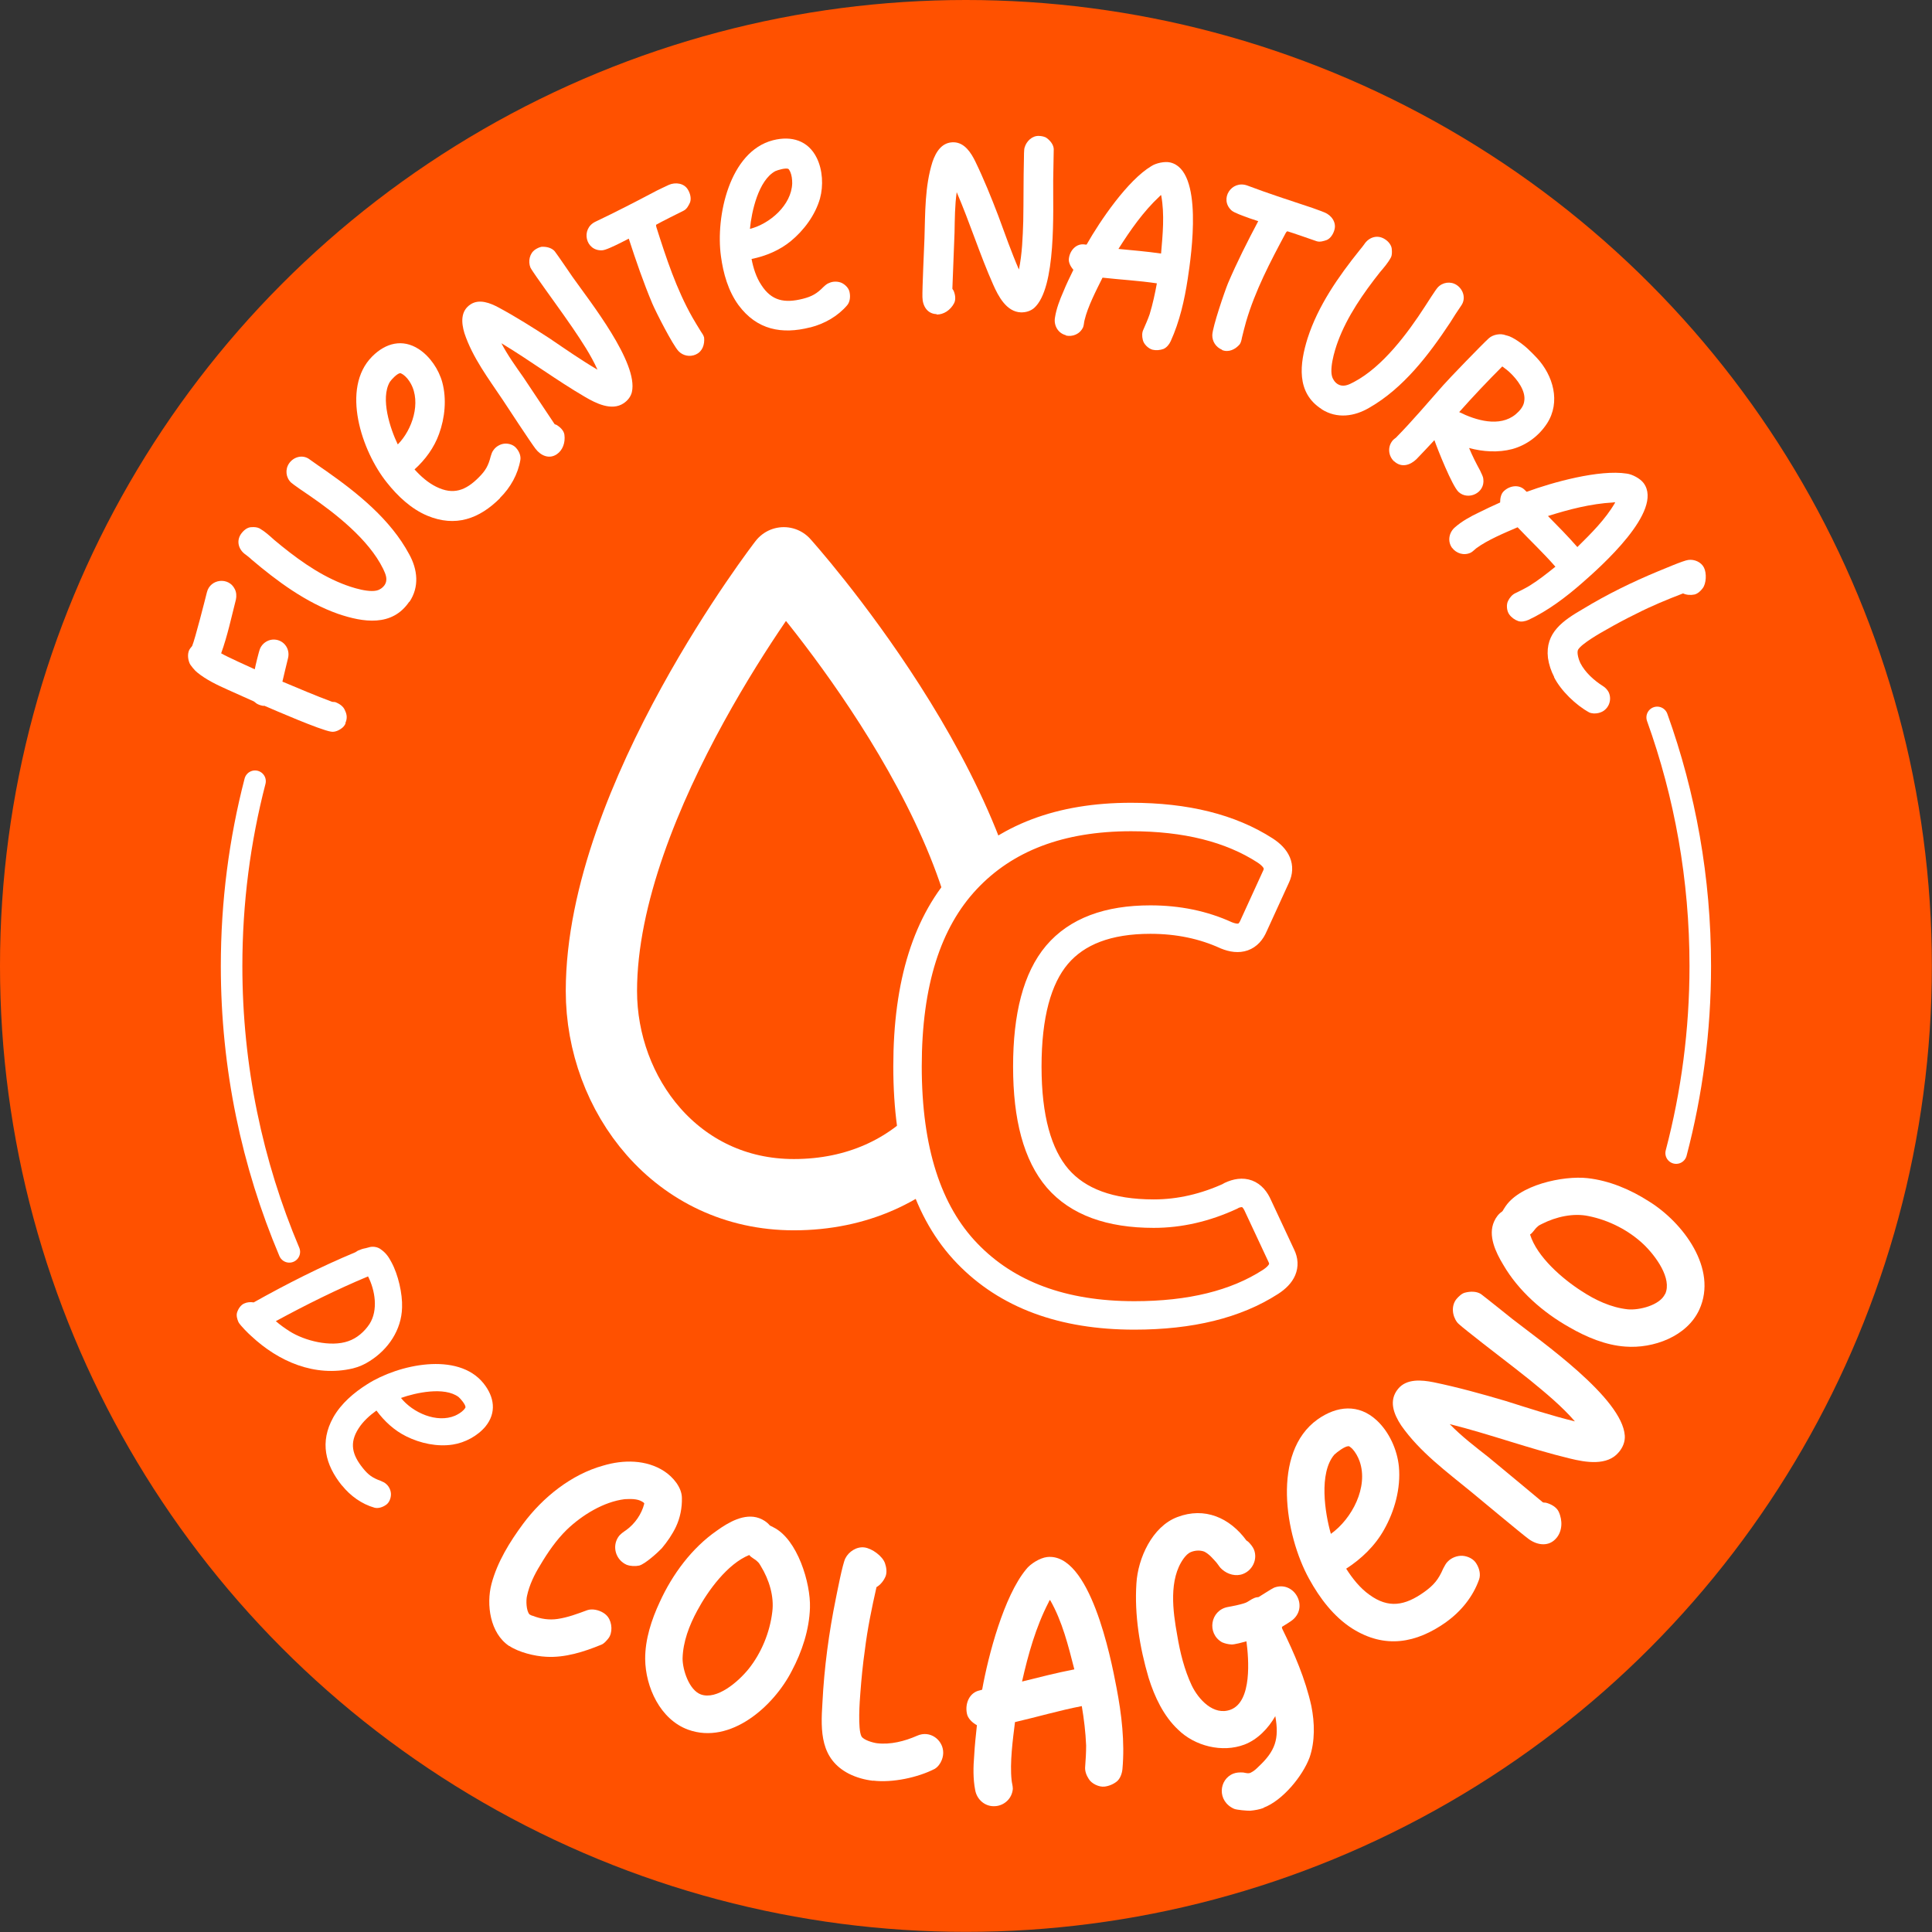 <svg viewBox="0 0 142.57 142.57" xmlns="http://www.w3.org/2000/svg" data-name="Capa 2" id="Capa_2">
  <rect x="0" y="0" width="142.57" height="142.57" fill="#333333" stroke="none"/>
  <defs>
    <style>
      .cls-1 {
        stroke-width: 1.59px;
      }

      .cls-1, .cls-2, .cls-3 {
        stroke: #fff;
        stroke-linecap: round;
        stroke-linejoin: round;
      }

      .cls-1, .cls-3 {
        fill: none;
      }

      .cls-4, .cls-2 {
        fill: #ff5100;
      }

      .cls-5 {
        fill: #fff;
      }

      .cls-2 {
        stroke-width: 2.1px;
      }

      .cls-3 {
        stroke-width: 5.26px;
      }
    </style>
  </defs>
  <g data-name="Layer 1" id="Layer_1">
    <g>
      <circle r="71.28" cy="71.28" cx="71.28" class="cls-4"></circle>
      <g>
        <path d="M17.6,97.57c-.1-.23-.17-.48-.11-.7.08-.27.27-.57.53-.68.21-.1.47-.12.7-.08,2.43-1.36,4.93-2.63,7.5-3.7.03-.02.15-.1.19-.12.18-.08.38-.15.57-.18.12-.03.22-.06.34-.09.26-.05.58.01.79.18.37.26.57.55.78.95.49.9.82,2.32.78,3.34-.04,1.65-1.02,3.09-2.39,3.95-.38.25-.8.43-1.24.54-2.81.66-5.48-.5-7.5-2.39-.18-.15-.81-.78-.94-1.02ZM20.35,97.49c.32.28.66.52,1.02.75,1.1.7,3.03,1.19,4.33.73.65-.22,1.2-.71,1.57-1.27.65-1.02.41-2.49-.11-3.51-2.32.97-4.59,2.1-6.8,3.3Z" class="cls-5"></path>
        <path d="M25.23,109.62c-1.23-1.53-1.65-3.2-.64-5.02.58-1.03,1.52-1.83,2.52-2.46,2.28-1.45,6.67-2.42,8.57-.06.81,1.01.97,2.17.15,3.18-.58.7-1.51,1.2-2.41,1.34-1.15.18-2.4-.09-3.43-.6-.88-.43-1.63-1.12-2.21-1.91-.5.36-.99.8-1.32,1.32-.69,1.07-.48,1.94.32,2.93.4.5.71.72,1.32.94.14.06.3.13.41.24.21.18.35.49.34.78s-.14.61-.38.76c-.23.16-.55.27-.83.2-.95-.27-1.78-.87-2.4-1.64ZM29.59,103.16c.87,1.09,2.64,1.88,3.99,1.31.24-.11.47-.25.64-.43.03-.04.14-.15.13-.21-.01-.2-.35-.6-.51-.74-1.04-.78-3.16-.32-4.25.07Z" class="cls-5"></path>
        <path d="M37.58,121.47c-1.42-.94-1.71-3.06-1.31-4.59.43-1.62,1.34-3.09,2.33-4.43,1.45-1.95,3.56-3.65,5.92-4.3,1.47-.44,3.17-.45,4.5.42.64.42,1.29,1.18,1.3,1.96.02.73-.13,1.49-.44,2.14-.27.57-.64,1.1-1.04,1.58-.29.31-1.24,1.17-1.67,1.28-.29.06-.64.05-.93-.06-.79-.35-1.09-1.32-.62-2.04.15-.23.39-.38.59-.52.64-.46,1.14-1.18,1.33-1.94.02-.07-.11-.13-.17-.17-.36-.21-.84-.19-1.27-.17-1.56.19-3.15,1.18-4.26,2.24-.78.76-1.42,1.69-1.97,2.62-.44.71-.81,1.48-.98,2.28-.08.33-.06,1.09.18,1.36.04.03.2.11.26.11.57.23,1.2.32,1.81.23.76-.11,1.47-.38,2.2-.65.36-.12.84-.02,1.19.2.14.09.24.18.33.3.32.43.36,1.18.03,1.59-.15.18-.31.38-.52.46-1.29.53-2.68.97-4.06.89-.86-.04-2.02-.33-2.73-.8Z" class="cls-5"></path>
        <path d="M50.78,127.64c-2.06-.75-3.15-3.15-3.17-5.21-.01-1.45.47-2.92,1.08-4.22.93-2.04,2.37-3.98,4.2-5.25.86-.62,2.05-1.32,3.13-.93.3.11.58.29.77.52.07.07.19.09.27.15,1.79.87,2.77,4.14,2.71,5.94-.05,1.63-.59,3.25-1.34,4.66-1.33,2.61-4.53,5.47-7.65,4.34ZM51.72,125.04c1.17.42,2.73-.9,3.53-1.89.94-1.18,1.56-2.69,1.74-4.2.15-1.15-.24-2.39-.84-3.37-.08-.13-.13-.24-.25-.34-.18-.19-.46-.29-.61-.49-1.61.65-3.06,2.65-3.84,4.11-.59,1.09-1.05,2.29-1.08,3.53,0,.83.48,2.33,1.35,2.65Z" class="cls-5"></path>
        <path d="M64.43,131.41c-.62-.07-1.23-.24-1.79-.52-2.1-1.09-2.09-3.11-1.95-5.23.13-2.61.48-5.19.99-7.7.1-.48.49-2.54.7-2.96.25-.5.83-.88,1.4-.81.57.07,1.36.65,1.53,1.18.1.29.15.64.05.93-.13.33-.38.65-.68.82-.35,1.54-.67,3.1-.86,4.66-.15,1.05-.25,2.08-.33,3.14-.05.6-.2,2.67.08,3.21.15.27.83.47,1.15.51.99.12,2.04-.15,2.95-.55.24-.11.5-.15.73-.12.83.1,1.46.99,1.1,1.9-.1.27-.29.52-.52.66-1.24.64-3.12,1.04-4.54.87Z" class="cls-5"></path>
        <path d="M73.48,133.28c-.76.08-1.4-.47-1.52-1.2-.16-.82-.14-1.7-.07-2.54.04-.75.12-1.47.2-2.23-.35-.19-.68-.51-.74-.87-.15-.75.2-1.55.95-1.7.07-.03.16-.02.18-.07.45-2.51,1.6-6.88,3.24-8.86.3-.4,1.02-.85,1.55-.91,3.16-.34,4.7,7.4,5.12,9.63.38,1.98.62,4.01.44,6.01-.03.33-.16.69-.39.9-.25.21-.59.36-.93.4-.41.05-.97-.22-1.17-.57-.17-.26-.3-.59-.26-.92.04-.51.07-1.03.07-1.54-.04-.99-.16-1.96-.32-2.91-1.66.32-3.28.8-4.93,1.18-.16,1.29-.39,2.99-.25,4.29.02.21.09.41.09.64-.06.72-.63,1.21-1.25,1.27ZM75.41,124.09c1.29-.32,2.57-.65,3.87-.9-.44-1.72-.89-3.55-1.78-5.1-.05-.06-.08.08-.12.15-.94,1.82-1.51,3.85-1.96,5.85Z" class="cls-5"></path>
        <path d="M93.26,133.41c-.32.12-.67.18-1,.21-.22.01-1.01-.06-1.19-.14-1.28-.57-1.13-2.18-.05-2.6.21-.08.45-.1.73-.08.18.03.38.1.55.01.23-.11.41-.28.57-.44,1.24-1.16,1.54-2.04,1.24-3.73-.52.91-1.31,1.73-2.28,2.1-1.64.62-3.66.11-4.89-1.1-1.07-1-1.74-2.42-2.18-3.83-.66-2.24-1.05-4.64-.9-6.96.11-1.85,1.16-4.2,3.02-4.9,2.02-.77,3.87.05,5.1,1.73.04.03.1.06.14.1.16.16.33.36.42.58.28.73-.13,1.53-.82,1.79-.52.2-1.12.03-1.53-.33-.17-.13-.28-.34-.42-.51-.26-.29-.54-.63-.9-.81-.29-.11-.65-.1-.96.02-.24.09-.41.28-.56.48-1.12,1.54-.8,3.91-.48,5.66.21,1.28.53,2.56,1.07,3.71.49,1.02,1.61,2.27,2.88,1.79,1.59-.61,1.33-3.76,1.16-5.04-.18.05-.94.26-1.12.23-.23-.01-.47-.07-.68-.16-1.14-.65-.87-2.35.41-2.6.23-.04,1.25-.23,1.46-.38.22-.13.43-.29.69-.34.04-.01.12,0,.16-.03.16-.09.95-.61,1.12-.68,1.44-.55,2.56,1.35,1.39,2.36-.09.09-.67.45-.79.52-.04.02-.01.1,0,.15.89,1.81,1.71,3.71,2.15,5.7.25,1.24.28,2.61-.13,3.8-.5,1.35-1.97,3.17-3.4,3.71Z" class="cls-5"></path>
        <path d="M106.72,119.7c-2.2,1.56-4.52,2-6.94.47-1.36-.87-2.39-2.23-3.17-3.65-1.8-3.25-2.78-9.34.61-11.77,1.45-1.03,3.05-1.16,4.37.06.92.85,1.52,2.17,1.64,3.42.15,1.6-.32,3.29-1.1,4.66-.66,1.18-1.67,2.15-2.79,2.87.46.72,1.02,1.43,1.71,1.92,1.41,1.03,2.62.82,4.05-.2.71-.51,1.05-.92,1.4-1.73.1-.18.2-.4.35-.53.26-.27.7-.44,1.09-.41.39.03.82.24,1.01.58.21.33.33.78.2,1.16-.45,1.28-1.34,2.37-2.45,3.16ZM98.21,113.19c1.56-1.11,2.79-3.46,2.12-5.36-.12-.33-.3-.66-.54-.92-.06-.04-.2-.2-.28-.19-.28,0-.85.44-1.05.63-1.15,1.36-.69,4.31-.25,5.84Z" class="cls-5"></path>
        <path d="M114.86,113.49c-.54.66-1.39.56-2.04.09-.56-.41-3.69-3.03-4.23-3.47-1.84-1.51-3.81-2.95-5.19-4.92-.56-.85-.94-1.84-.23-2.7.63-.77,1.74-.66,2.61-.49,1.79.37,3.56.86,5.32,1.38,1.71.54,3.4,1.09,5.12,1.51-.98-1.13-2.16-2.1-3.32-3.05-1.51-1.21-3.07-2.37-4.58-3.58-.12-.1-.69-.54-.79-.68-.37-.49-.45-1.23-.05-1.72.15-.18.4-.42.63-.47.38-.1.84-.11,1.17.1.3.22,1.99,1.58,2.28,1.81,2.2,1.72,8.15,5.86,8.34,8.64.03.44-.14.87-.44,1.22-.85,1.04-2.47.75-3.61.47-2.99-.72-5.88-1.79-8.87-2.54.87.9,1.88,1.67,2.86,2.44,1.34,1.1,2.68,2.23,4.01,3.33.04.03.17.02.22.03.37.09.79.32.95.66.31.67.26,1.43-.15,1.93Z" class="cls-5"></path>
        <path d="M125.4,96.64c-.91,1.99-3.4,2.89-5.46,2.73-1.45-.1-2.87-.7-4.12-1.42-1.96-1.1-3.77-2.69-4.89-4.62-.55-.91-1.15-2.15-.67-3.2.13-.29.33-.56.58-.72.08-.07.11-.18.17-.25,1.01-1.72,4.35-2.42,6.14-2.22,1.62.18,3.19.85,4.54,1.72,2.49,1.54,5.09,4.96,3.71,7.98ZM122.88,95.49c.52-1.13-.68-2.79-1.6-3.67-1.1-1.04-2.56-1.78-4.05-2.08-1.13-.24-2.4.05-3.43.57-.13.07-.25.11-.35.22-.2.16-.33.44-.54.57.51,1.65,2.39,3.27,3.78,4.16,1.03.68,2.2,1.23,3.43,1.36.83.08,2.36-.29,2.75-1.13Z" class="cls-5"></path>
      </g>
      <g>
        <path d="M25.51,53.36c-.05.12-.12.23-.22.32-.23.2-.57.37-.87.31-.79-.12-4.17-1.59-4.89-1.9-.03-.02-.06,0-.1,0-.17-.03-.36-.08-.52-.19-.03-.02-.16-.14-.2-.15-.63-.28-1.29-.58-1.92-.86-.78-.35-1.58-.73-2.24-1.27-.14-.1-.52-.54-.57-.7-.14-.35-.16-.81.07-1.09.03-.03.12-.14.13-.16.22-.53.95-3.41,1.09-3.97.25-1,1.62-1.14,2.06-.22.12.23.13.52.08.76-.34,1.33-.62,2.67-1.09,3.97.33.21,2.13,1.02,2.48,1.18.04-.22.3-1.33.4-1.55.16-.35.51-.6.89-.64.78-.07,1.36.63,1.16,1.39-.13.56-.28,1.12-.41,1.71,1.22.51,2.43,1.03,3.67,1.49.02,0,.21.02.23.02.29.11.6.31.71.6.17.34.18.63.03.96Z" class="cls-5"></path>
        <path d="M30.2,44.4c-1.26,1.87-3.4,1.53-5.25.9-2.38-.84-4.49-2.4-6.41-4.03-.05-.06-.35-.3-.41-.34-.5-.34-.72-.97-.35-1.52.19-.27.48-.52.81-.51.18-.01.38,0,.56.09.4.23.74.54,1.07.84,1.53,1.28,3.17,2.5,5.02,3.24.64.26,2.21.79,2.8.41.13-.07.24-.17.33-.29.28-.41.09-.82-.1-1.22-1.06-2.16-3.5-4.07-5.42-5.39-.2-.13-1.21-.82-1.37-.97-.39-.37-.45-.97-.15-1.41.33-.49,1.02-.69,1.53-.29.41.3.83.58,1.23.86,2.32,1.63,4.73,3.57,6.1,6.12.63,1.13.77,2.42.02,3.53Z" class="cls-5"></path>
        <path d="M36.9,36.76c-1.52,1.52-3.28,2.17-5.38,1.29-1.18-.5-2.17-1.43-2.97-2.44-1.85-2.3-3.43-6.96-1.08-9.31,1-1,2.24-1.31,3.43-.54.83.54,1.48,1.5,1.74,2.46.33,1.23.19,2.62-.24,3.8-.36,1.01-1.02,1.91-1.81,2.62.46.51.99.98,1.6,1.28,1.25.62,2.17.29,3.15-.7.49-.49.7-.86.87-1.54.05-.16.1-.34.21-.47.17-.25.49-.44.8-.47.31-.03.67.08.87.32.21.23.36.57.31.88-.18,1.06-.73,2.04-1.5,2.8ZM29.36,32.79c1.07-1.08,1.73-3.09.95-4.49-.14-.25-.32-.48-.55-.65-.05-.02-.18-.13-.25-.11-.22.04-.61.45-.74.64-.72,1.22.03,3.47.58,4.61Z" class="cls-5"></path>
        <path d="M41.09,33.52c-.56.38-1.18.11-1.57-.4-.34-.44-2.12-3.15-2.42-3.61-1.05-1.57-2.23-3.12-2.83-4.93-.23-.77-.29-1.62.44-2.11.65-.44,1.47-.11,2.1.23,1.28.69,2.51,1.47,3.73,2.26,1.18.8,2.34,1.61,3.55,2.32-.49-1.09-1.16-2.09-1.83-3.08-.87-1.27-1.79-2.51-2.67-3.77-.07-.11-.4-.57-.45-.69-.18-.46-.06-1.04.35-1.32.15-.1.4-.23.58-.21.32,0,.67.1.87.34.18.23,1.15,1.65,1.32,1.9,1.28,1.81,4.86,6.32,4.37,8.48-.08.34-.31.63-.61.83-.88.59-2.05,0-2.85-.47-2.11-1.23-4.07-2.7-6.17-3.96.46.88,1.05,1.7,1.62,2.51.77,1.14,1.53,2.31,2.3,3.45.02.03.12.05.16.07.26.16.53.42.57.72.08.59-.13,1.15-.56,1.44Z" class="cls-5"></path>
        <path d="M51.35,26.16c-.45.2-.96.09-1.28-.25-.44-.47-1.67-2.89-1.93-3.5-.66-1.57-1.21-3.17-1.74-4.8-.21.11-.86.45-1.37.67-.25.11-.46.18-.58.19-1.24.08-1.62-1.58-.51-2.11,1.54-.73,3.04-1.51,4.54-2.3.14-.06.58-.29.88-.42.49-.21,1.14-.13,1.42.38.15.25.25.63.14.92-.1.22-.23.48-.46.6-.24.12-1.79.89-2.03,1.04-.03.01-.01.07-.01.1.02.03,0,.06.02.09.72,2.27,1.48,4.58,2.66,6.66.07.13.53.89.62,1.03.1.14.2.29.24.45.05.5-.12,1.03-.6,1.24Z" class="cls-5"></path>
        <path d="M59.78,24.16c-2.08.53-3.92.19-5.28-1.64-.76-1.04-1.13-2.34-1.3-3.62-.4-2.92.62-7.72,3.84-8.55,1.37-.35,2.6.02,3.23,1.3.44.89.5,2.05.24,3-.35,1.22-1.18,2.34-2.15,3.14-.83.68-1.85,1.11-2.9,1.32.13.67.34,1.35.72,1.92.75,1.17,1.71,1.36,3.06,1.02.67-.17,1.04-.38,1.53-.88.12-.11.26-.24.42-.29.27-.13.65-.13.93,0,.28.14.54.41.58.72.06.31.02.68-.18.92-.7.82-1.67,1.37-2.72,1.64ZM55.34,16.89c1.47-.37,3.07-1.76,3.12-3.36,0-.29-.03-.58-.14-.84-.03-.05-.09-.2-.15-.23-.21-.08-.76.08-.96.17-1.25.68-1.75,3-1.87,4.26Z" class="cls-5"></path>
        <path d="M69.11,23.18c-.68-.02-1.03-.6-1.04-1.25-.02-.55.13-3.79.15-4.34.06-1.89.02-3.83.59-5.64.26-.76.71-1.48,1.59-1.45.79.03,1.26.78,1.57,1.41.63,1.3,1.18,2.66,1.7,4.02.49,1.33.96,2.67,1.52,3.96.24-1.16.28-2.37.32-3.56.03-1.54.01-3.08.05-4.62,0-.13,0-.7.05-.82.13-.47.56-.88,1.05-.86.18,0,.46.05.6.17.25.19.48.47.5.79,0,.29-.03,2.01-.04,2.31-.02,2.22.25,7.96-1.41,9.43-.27.23-.62.33-.98.32-1.06-.04-1.66-1.19-2.04-2.05-.99-2.23-1.72-4.57-2.69-6.82-.14.98-.14,1.99-.16,2.98-.05,1.37-.11,2.76-.16,4.14,0,.03.07.11.09.15.12.28.18.65.04.92-.27.52-.78.85-1.29.84Z" class="cls-5"></path>
        <path d="M78.67,24.74c-.59-.14-.92-.72-.82-1.3.1-.65.35-1.31.62-1.92.22-.55.48-1.07.74-1.61-.21-.24-.38-.56-.33-.85.08-.6.56-1.11,1.16-1.02.06,0,.12.03.15,0,1-1.76,3.02-4.73,4.77-5.78.33-.22.99-.37,1.4-.27,2.46.58,1.56,6.79,1.29,8.57-.24,1.58-.6,3.17-1.26,4.62-.11.24-.3.47-.53.57-.25.09-.54.12-.8.06-.32-.08-.67-.42-.73-.74-.06-.24-.07-.53.05-.76.16-.37.33-.75.46-1.13.23-.76.39-1.51.53-2.27-1.33-.2-2.67-.27-4.01-.42-.46.93-1.09,2.13-1.33,3.15-.04.16-.04.33-.1.5-.24.53-.79.73-1.28.62ZM82.54,18.37c1.05.1,2.1.19,3.14.34.12-1.4.27-2.89.01-4.29-.02-.06-.08.04-.13.08-1.19,1.11-2.15,2.49-3.02,3.86Z" class="cls-5"></path>
        <path d="M90.18,25.81c-.46-.19-.73-.62-.72-1.09.03-.64.91-3.21,1.16-3.82.67-1.57,1.43-3.07,2.23-4.58-.23-.07-.92-.3-1.43-.51-.25-.1-.45-.2-.54-.28-.92-.84,0-2.26,1.16-1.84,1.59.6,3.2,1.12,4.8,1.65.14.06.61.21.91.34.49.2.89.72.72,1.29-.08.29-.28.62-.56.74-.23.08-.51.17-.75.09-.26-.09-1.89-.66-2.15-.73-.03-.01-.06.04-.09.06-.01.03-.04.05-.05.08-1.12,2.09-2.25,4.24-2.92,6.54-.04.14-.27,1-.3,1.16-.03.17-.07.35-.16.49-.32.38-.82.63-1.31.43Z" class="cls-5"></path>
        <path d="M97.53,30.19c-1.9-1.21-1.62-3.36-1.04-5.22.77-2.4,2.27-4.55,3.85-6.52.05-.05.29-.36.33-.42.33-.51.95-.74,1.51-.39.28.17.53.47.53.8.01.18.02.38-.07.56-.22.41-.52.75-.81,1.09-1.23,1.56-2.41,3.25-3.1,5.11-.24.65-.73,2.23-.33,2.81.07.13.17.24.29.32.42.27.83.07,1.22-.14,2.13-1.12,3.98-3.62,5.24-5.57.13-.2.79-1.24.94-1.4.36-.4.96-.48,1.4-.19.49.32.71,1,.34,1.52-.29.42-.56.84-.82,1.26-1.57,2.37-3.44,4.83-5.95,6.27-1.11.66-2.4.84-3.53.12Z" class="cls-5"></path>
        <path d="M102.88,34.05c-.42-.38-.53-1.09-.07-1.59.02-.03.18-.14.2-.16,1.22-1.24,2.33-2.56,3.48-3.86.42-.48,2.89-3.04,3.38-3.48.3-.27.85-.38,1.25-.22.01.01.04.01.08.02.46.1,1.21.67,1.54.98.23.21.46.45.67.67,1.2,1.29,1.78,3.25.75,4.84-.6.92-1.51,1.6-2.57,1.89-1.03.27-2.16.2-3.18-.08.24.58.52,1.13.82,1.68.08.2.21.39.23.61.14,1.03-1.12,1.61-1.83.95-.47-.44-1.54-3.13-1.78-3.82-.45.48-.88.95-1.33,1.41-.46.44-1.1.65-1.64.15ZM107.68,30.41c1.23.61,2.98,1.14,4.16.17.3-.25.6-.59.64-.98.13-.76-.53-1.61-1.05-2.1-.19-.18-.38-.32-.57-.46-1.09,1.09-2.16,2.22-3.18,3.37Z" class="cls-5"></path>
        <path d="M107.16,40.44c-.36-.49-.24-1.15.21-1.53.5-.44,1.11-.78,1.72-1.07.53-.27,1.06-.51,1.61-.76,0-.32.07-.67.3-.86.45-.41,1.15-.48,1.55-.03.05.03.08.1.12.1,1.9-.7,5.36-1.66,7.38-1.34.4.05.99.36,1.24.7,1.51,2.04-3.19,6.19-4.55,7.38-1.2,1.05-2.51,2.04-3.94,2.71-.24.11-.54.17-.77.09-.25-.09-.49-.26-.65-.48-.2-.26-.24-.76-.08-1.03.11-.22.29-.44.53-.55.37-.18.74-.36,1.08-.57.67-.42,1.27-.9,1.87-1.38-.88-1.01-1.86-1.93-2.79-2.91-.95.41-2.21.93-3.05,1.55-.13.1-.24.23-.4.32-.52.25-1.08.05-1.38-.35ZM114.23,38.08c.74.75,1.48,1.5,2.17,2.29,1-.99,2.07-2.04,2.78-3.27.02-.06-.09-.03-.15-.02-1.63.09-3.25.51-4.8,1Z" class="cls-5"></path>
        <path d="M114.69,49.96c-.23-.44-.39-.92-.46-1.41-.22-1.87,1.12-2.76,2.58-3.61,1.78-1.08,3.64-1.99,5.52-2.77.36-.14,1.89-.81,2.26-.85.44-.06.94.15,1.15.56.21.41.18,1.19-.1,1.54-.15.2-.36.39-.59.45-.28.06-.6.04-.85-.08-1.17.45-2.34.93-3.45,1.5-.76.37-1.49.76-2.22,1.18-.42.23-1.85,1.05-2.08,1.48-.11.22.06.76.17.98.36.7,1.01,1.28,1.67,1.7.18.11.32.27.41.43.3.59,0,1.4-.76,1.56-.22.05-.48.04-.67-.05-.97-.53-2.08-1.59-2.59-2.6Z" class="cls-5"></path>
      </g>
      <g>
        <path d="M21.35,92.38c-2.74-6.48-4.26-13.61-4.26-21.09,0-4.71.6-9.28,1.73-13.64" class="cls-1"></path>
        <path d="M122.29,52.94c2.06,5.73,3.18,11.9,3.18,18.34,0,4.77-.62,9.4-1.78,13.81" class="cls-1"></path>
      </g>
      <path d="M73.51,73.13c0-14.19-15.67-31.6-15.67-31.6,0,0-13.46,17.41-13.46,31.6,0,7.64,5.53,15.03,14.2,15.03,9.44,0,14.93-7.39,14.93-15.03Z" class="cls-3"></path>
      <path d="M90.82,88.24c.94-.44,1.61-.19,2.02.76l1.72,3.68c.34.71.07,1.35-.81,1.92-2.56,1.65-5.9,2.47-10.04,2.47-5.28,0-9.39-1.52-12.33-4.57-2.94-3.04-4.41-7.64-4.41-13.8s1.45-10.72,4.34-13.8c2.89-3.08,6.94-4.61,12.16-4.61,4.04,0,7.33.82,9.89,2.47.87.57,1.14,1.21.81,1.92l-1.66,3.63c-.37.87-1.04,1.11-2.02.71-1.68-.77-3.55-1.16-5.6-1.16-3.13,0-5.42.87-6.89,2.6-1.46,1.73-2.19,4.48-2.19,8.25s.75,6.51,2.24,8.25c1.5,1.73,3.86,2.6,7.09,2.6,1.92,0,3.82-.44,5.7-1.31Z" class="cls-2"></path>
    </g>
  </g>
</svg>